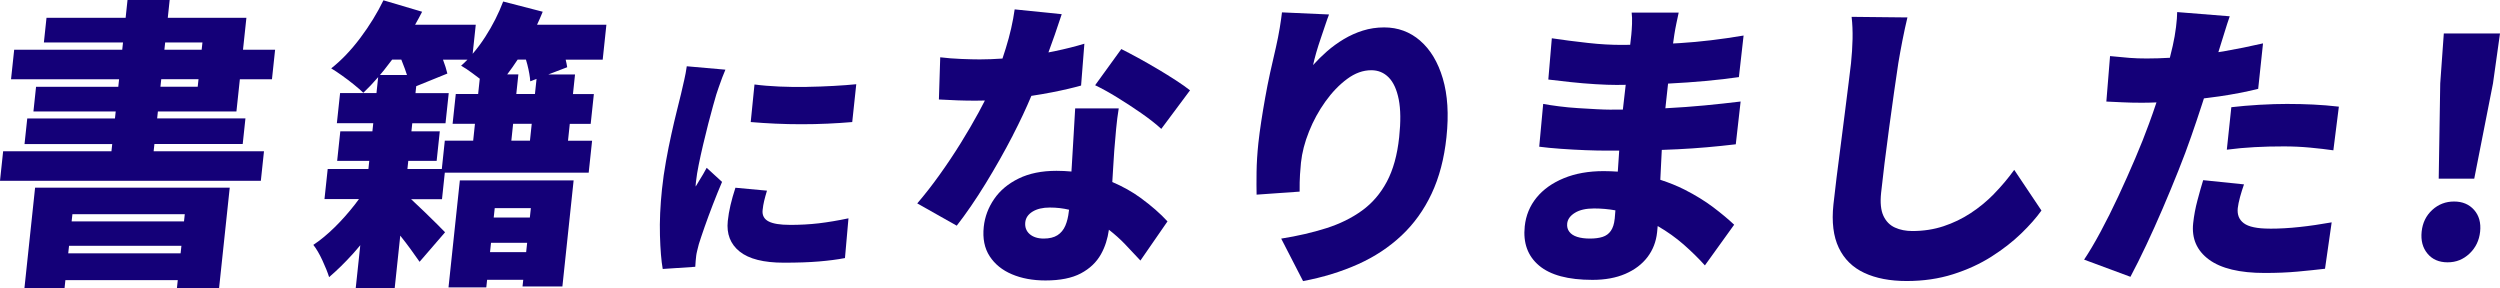 <?xml version="1.0" encoding="UTF-8"?>
<svg id="_レイヤー_2" data-name="レイヤー 2" xmlns="http://www.w3.org/2000/svg" viewBox="0 0 676.75 78.04">
  <defs>
    <style>
      .cls-1 {
        fill: #140078;
      }
    </style>
  </defs>
  <g id="_背景グラフィック" data-name="背景グラフィック">
    <g>
      <path class="cls-1" d="M6.61,78.04h10.86l.23-2.2h30.42l-.23,2.2h11.41l2.89-27.24H9.5l-2.89,27.24ZM19.6,57.98h30.42l-.21,1.96h-30.42l.21-1.96ZM18.69,66.54h30.42l-.22,2.04h-30.42l.22-2.04Z"/>
      <path class="cls-1" d="M66.68,4.81h-21.26l.51-4.81h-11.41l-.51,4.81H12.59l-.71,6.69h21.42l-.21,1.96H3.84l-.85,7.99h29.25l-.22,2.04H9.76l-.71,6.69h22.27l-.2,1.88H7.38l-.74,6.93h23.74l-.21,1.96H.85l-.85,7.99h70.61l.85-7.99h-29.87l.21-1.96h23.9l.74-6.93h-23.9l.2-1.88h21.26l.93-8.73h8.69l.85-7.99h-8.69l.92-8.64ZM53.52,23.48h-10.09l.22-2.04h10.09l-.22,2.04ZM54.59,13.46h-10.09l.21-1.96h10.09l-.21,1.96Z"/>
      <path class="cls-1" d="M121.4,77.79h10.24l.22-2.04h9.78l-.19,1.79h10.79l3.04-28.7h-30.8l-3.07,28.95ZM133.92,56.35h9.78l-.27,2.53h-9.78l.27-2.53ZM132.92,65.72h9.78l-.27,2.53h-9.78l.27-2.53Z"/>
      <path class="cls-1" d="M146.93,3.18l-10.72-2.77c-1.23,3.26-2.85,6.46-4.86,9.58-1.08,1.68-2.22,3.2-3.4,4.57l.84-7.87h-16.42c.67-1.17,1.3-2.34,1.9-3.51L103.8.08c-1.66,3.42-3.74,6.81-6.24,10.15-2.5,3.34-5.14,6.1-7.9,8.28.83.49,1.79,1.13,2.9,1.92,1.11.79,2.18,1.6,3.23,2.45,1.05.84,1.9,1.59,2.56,2.24,1.32-1.25,2.66-2.67,4.02-4.24l-.46,4.32h-9.85l-.87,8.15h9.85l-.23,2.2h-8.69l-.85,7.99h8.69l-.23,2.2h-11.02l-.87,8.15h9.33c-.35.49-.72.98-1.1,1.47-1.74,2.23-3.57,4.3-5.51,6.2-1.94,1.9-3.85,3.48-5.74,4.73.82,1.03,1.64,2.43,2.46,4.2.82,1.77,1.42,3.27,1.81,4.53,2.1-1.79,4.26-3.9,6.45-6.32.68-.75,1.33-1.54,1.99-2.32l-1.23,11.58h10.55l1.5-14.17c1.01,1.26,1.95,2.49,2.83,3.7.92,1.28,1.72,2.41,2.4,3.38l6.9-7.99c-.47-.49-1.2-1.24-2.21-2.24-1.01-1.01-2.13-2.11-3.37-3.3-1.24-1.2-2.41-2.3-3.49-3.3-.05-.04-.09-.08-.13-.12h8.37l.76-7.18h38.95l.92-8.64h-6.52l.48-4.57h5.66l.86-8.07h-5.66l.56-5.3h-7.24l5.12-1.96c-.09-.62-.23-1.3-.41-2.04h10.02l1-9.46h-18.77c.54-1.16,1.06-2.33,1.53-3.51ZM102.86,20.3c.37-.44.74-.88,1.12-1.35.73-.91,1.45-1.85,2.17-2.81h2.49c.33.8.65,1.63.96,2.49.21.58.4,1.14.57,1.67h-7.3ZM129.43,25.44h-6.05l-.86,8.07h6.05l-.48,4.57h-7.68l-.81,7.67h-9.31l.23-2.2h7.68l.85-7.99h-7.68l.23-2.2h9l.87-8.15h-9l.2-1.88,8.43-3.42c-.26-1.12-.66-2.37-1.18-3.75h6.61c-.56.58-1.13,1.12-1.71,1.63.88.49,1.87,1.14,2.97,1.96.7.52,1.39,1.04,2.08,1.56l-.44,4.15ZM143.46,38.08h-5.04l.48-4.57h5.04l-.48,4.57ZM144.8,25.44h-5.04l.56-5.3h-3.02c.94-1.23,1.88-2.57,2.82-4h2.25c.12.43.25.85.37,1.3.46,1.79.72,3.32.8,4.57l1.7-.65-.43,4.07Z"/>
      <path class="cls-1" d="M218.38,23.53c-2.52.04-5.01.01-7.45-.1-2.45-.11-4.67-.29-6.69-.56l-1.02,10.17c2.06.18,4.26.32,6.61.43,2.34.11,4.72.16,7.13.16s4.79-.05,7.14-.16c2.34-.11,4.54-.25,6.6-.43l1.09-10.24c-1.77.18-3.81.33-6.14.46-2.33.13-4.75.22-7.27.26Z"/>
      <path class="cls-1" d="M185.18,21.82c-.31,1.36-.58,2.54-.81,3.54-.3,1.23-.68,2.78-1.15,4.66-.47,1.88-.97,3.99-1.48,6.33-.52,2.34-1.01,4.78-1.46,7.32-.46,2.54-.82,5.05-1.08,7.55-.47,4.46-.66,8.63-.55,12.5.11,3.87.36,6.9.75,9.09l8.81-.59c.01-.53.05-1.06.11-1.61.06-.55.11-1,.14-1.35.03-.31.12-.79.28-1.44.15-.66.3-1.22.43-1.71.38-1.22.9-2.78,1.56-4.66.66-1.88,1.4-3.89,2.23-6.04.83-2.14,1.66-4.2,2.5-6.17l-4.16-3.81c-.31.61-.64,1.19-.97,1.74-.33.55-.66,1.08-.98,1.61-.33.52-.67,1.09-1.02,1.71-.03-.13-.02-.39.02-.79.04-.39.07-.63.08-.72.13-1.22.37-2.7.72-4.43.35-1.73.75-3.54,1.2-5.45s.91-3.76,1.37-5.58c.46-1.81.89-3.42,1.29-4.82.4-1.4.7-2.45.9-3.15.12-.39.34-1.03.64-1.9.3-.87.63-1.77.97-2.69.35-.92.63-1.62.85-2.1l-10.46-.92c-.17,1.23-.41,2.52-.72,3.87Z"/>
      <path class="cls-1" d="M213.76,60.87c-1.29,0-2.41-.08-3.35-.23-.94-.15-1.72-.38-2.33-.69-.61-.31-1.06-.72-1.34-1.25-.28-.52-.38-1.14-.3-1.84.09-.87.23-1.71.42-2.49.19-.79.44-1.71.76-2.76l-8.54-.79c-.56,1.71-1,3.28-1.34,4.73s-.58,2.87-.73,4.27c-.37,3.5.7,6.26,3.21,8.27,2.51,2.01,6.5,3.02,11.95,3.02,3.71,0,6.87-.11,9.5-.33,2.62-.22,4.98-.52,7.06-.92l.95-10.76c-2.9.61-5.58,1.06-8.04,1.35-2.47.29-5.09.43-7.88.43Z"/>
      <path class="cls-1" d="M313.4,18.71c-1.78-1.06-3.53-2.07-5.27-3.02-1.74-.95-3.27-1.75-4.59-2.41l-7.09,9.79c1.72.82,3.72,1.92,5.97,3.3s4.46,2.83,6.6,4.32c2.14,1.5,3.92,2.89,5.34,4.2l7.78-10.44c-.95-.76-2.21-1.64-3.75-2.65-1.55-1.01-3.21-2.04-4.99-3.1Z"/>
      <path class="cls-1" d="M308.77,53.57c-2.28-1.66-4.84-3.09-7.67-4.3.08-1.37.16-2.71.24-3.98.12-1.88.22-3.38.29-4.53.16-2.01.33-3.98.51-5.91.18-1.93.41-3.76.7-5.5h-11.79c-.12,2.07-.25,4.47-.42,7.22-.16,2.75-.32,5.49-.49,8.24-.03.55-.06,1.09-.1,1.62-1.31-.12-2.66-.19-4.05-.19-3.98,0-7.39.69-10.23,2.08-2.84,1.39-5.05,3.23-6.64,5.55-1.59,2.31-2.53,4.82-2.82,7.54-.33,3.15.2,5.8,1.6,7.95,1.4,2.15,3.41,3.78,6.04,4.89,2.62,1.11,5.64,1.67,9.06,1.67,3.98,0,7.18-.64,9.59-1.92,2.41-1.28,4.22-3,5.44-5.18,1.11-1.98,1.81-4.2,2.15-6.63,1.6,1.25,3.06,2.55,4.35,3.9,1.58,1.66,2.98,3.14,4.18,4.44l7.33-10.6c-1.95-2.12-4.37-4.24-7.28-6.36ZM289.34,57.16c-.16,1.52-.48,2.84-.96,3.95-.48,1.11-1.19,1.97-2.13,2.57-.94.6-2.19.9-3.74.9s-2.87-.41-3.79-1.22c-.92-.81-1.31-1.88-1.18-3.18.13-1.2.78-2.16,1.98-2.9,1.19-.73,2.74-1.1,4.66-1.1s3.56.21,5.21.59c-.01.13-.03.28-.04.39Z"/>
      <path class="cls-1" d="M274.18,36.61c1.94-3.75,3.6-7.29,5.01-10.66,1.92-.29,3.79-.61,5.58-.96,3.17-.62,5.79-1.24,7.88-1.83l.89-11.33c-2.3.71-5,1.39-8.09,2.04-.54.11-1.09.22-1.64.32.61-1.66,1.19-3.28,1.73-4.81.78-2.23,1.4-4.08,1.87-5.54l-12.74-1.3c-.46,3.32-1.25,6.82-2.4,10.52-.29.95-.6,1.88-.9,2.79-2.05.14-4.1.23-6.13.23-1.29,0-2.96-.04-4.99-.12-2.04-.08-3.95-.23-5.73-.45l-.36,11.42c1.8.11,3.51.19,5.13.24,1.62.06,3.24.08,4.84.08.82,0,1.65-.01,2.48-.04-.52,1.03-1.08,2.09-1.69,3.22-1.45,2.66-3.07,5.45-4.88,8.36-1.81,2.91-3.71,5.76-5.72,8.56-2,2.8-4.01,5.37-6.02,7.71l10.69,6.03c2.58-3.32,5.18-7.11,7.8-11.38,2.62-4.27,5.09-8.63,7.4-13.09Z"/>
      <path class="cls-1" d="M384.44,11.01c-2.77-2.39-6.02-3.59-9.75-3.59-2.02,0-3.94.29-5.76.86-1.82.57-3.54,1.35-5.17,2.32-1.63.98-3.13,2.07-4.5,3.26-1.37,1.2-2.64,2.45-3.81,3.75.21-.98.5-2.11.86-3.38.37-1.28.78-2.57,1.23-3.87.45-1.3.86-2.53,1.24-3.67.38-1.14.71-2.07.99-2.77l-12.74-.57c-.12,1.09-.32,2.49-.6,4.2-.29,1.71-.62,3.44-1.02,5.18-.56,2.34-1.09,4.66-1.59,6.97-.5,2.31-.95,4.55-1.33,6.73-.39,2.17-.74,4.29-1.06,6.36-.32,2.07-.58,4.05-.79,5.95-.29,2.77-.46,5.4-.49,7.87-.03,2.47-.03,4.5.01,6.08l11.65-.82c-.02-1.79.02-3.33.1-4.61.08-1.28.17-2.35.26-3.22.29-2.72,1.01-5.53,2.18-8.44,1.16-2.91,2.64-5.61,4.43-8.11,1.79-2.5,3.75-4.54,5.89-6.12,2.13-1.58,4.31-2.36,6.54-2.36,1.86,0,3.43.65,4.72,1.96,1.28,1.3,2.18,3.29,2.71,5.95.52,2.66.56,6.06.12,10.19-.51,4.84-1.63,8.86-3.34,12.07-1.71,3.21-3.95,5.82-6.73,7.83-2.77,2.01-6.01,3.6-9.7,4.77-3.69,1.17-7.75,2.11-12.17,2.81l5.92,11.5c5.44-1.03,10.4-2.56,14.88-4.57s8.4-4.59,11.76-7.75c3.36-3.15,6.08-6.93,8.15-11.33,2.07-4.4,3.42-9.51,4.03-15.33.65-6.14.32-11.43-.99-15.86-1.31-4.43-3.36-7.84-6.13-10.23Z"/>
      <path class="cls-1" d="M451.54,22.63c3.55-.18,6.9-.41,10.03-.7,3.58-.33,6.63-.68,9.15-1.06l1.27-11.25c-6.11,1.03-11.82,1.71-17.13,2.04-.65.04-1.31.07-1.96.11.13-.91.24-1.71.34-2.39.15-.98.34-2,.56-3.06.22-1.06.42-2.02.62-2.9h-12.73c.11.87.15,1.89.1,3.06-.05,1.17-.11,2.13-.19,2.9-.07.7-.18,1.63-.31,2.75-.87,0-1.74.02-2.62.02-1.14,0-2.47-.04-3.98-.12-1.52-.08-3.13-.22-4.85-.41-1.71-.19-3.41-.39-5.1-.61-1.68-.22-3.24-.43-4.66-.65l-.95,11.17c1.73.22,3.74.45,6.02.69,2.27.24,4.53.44,6.77.57,2.24.14,4.13.2,5.68.2.83,0,1.65-.02,2.48-.03-.13,1.13-.26,2.26-.39,3.41-.13,1.13-.26,2.23-.38,3.29-1.14.01-2.3.02-3.5.02-.88,0-2.09-.04-3.63-.12-1.54-.08-3.2-.18-4.97-.29-1.77-.11-3.5-.27-5.19-.49-1.68-.22-3.11-.43-4.28-.65l-1.07,11.58c1.63.22,3.58.41,5.84.57,2.26.16,4.48.29,6.67.37,2.19.08,3.96.12,5.3.12s2.6,0,3.84,0c-.13,1.91-.25,3.8-.38,5.69-1.24-.08-2.51-.14-3.82-.14-4.09,0-7.69.64-10.79,1.92-3.11,1.28-5.57,3.03-7.39,5.26-1.81,2.23-2.88,4.81-3.19,7.75-.48,4.51.81,8.06,3.88,10.64,3.06,2.58,7.88,3.87,14.45,3.87,3.41,0,6.38-.54,8.9-1.63,2.52-1.09,4.52-2.6,5.99-4.53,1.47-1.93,2.34-4.17,2.61-6.73.06-.52.11-1.09.16-1.68.03.02.06.03.09.05,2.53,1.47,4.85,3.13,6.96,4.97,2.1,1.85,4.01,3.72,5.73,5.63l7.92-11.01c-1.55-1.47-3.44-3.04-5.67-4.73-2.23-1.68-4.81-3.27-7.76-4.77-2.02-1.02-4.21-1.9-6.56-2.66,0-.15.01-.29.02-.44.11-2.62.24-5.17.38-7.65,1.53-.05,2.99-.11,4.37-.18,2.65-.13,5.24-.31,7.78-.53,2.53-.22,5.16-.49,7.88-.81l1.31-11.58c-3.09.38-6.35.73-9.77,1.06-3.21.31-6.75.56-10.6.77.08-.75.16-1.51.25-2.32.15-1.43.31-2.89.48-4.36ZM437.09,59.28c-.14,1.36-.49,2.43-1.04,3.22-.55.79-1.29,1.33-2.23,1.63-.94.3-2.08.45-3.42.45s-2.49-.15-3.44-.45c-.95-.3-1.67-.76-2.14-1.39-.48-.62-.67-1.37-.58-2.24.12-1.14.82-2.11,2.09-2.89,1.27-.79,3-1.18,5.17-1.18,2,0,3.93.18,5.79.51-.07.95-.13,1.74-.19,2.34Z"/>
      <path class="cls-1" d="M539.85,52.43c-1.97,2.01-4.1,3.77-6.38,5.26-2.28,1.5-4.73,2.68-7.36,3.55-2.63.87-5.44,1.3-8.44,1.3-1.76,0-3.33-.31-4.71-.94-1.38-.62-2.42-1.68-3.12-3.18-.69-1.49-.9-3.55-.63-6.16.24-2.23.55-4.91.93-8.03.38-3.13.8-6.36,1.26-9.7.46-3.34.9-6.55,1.33-9.62.43-3.07.81-5.67,1.14-7.79.29-1.79.67-3.83,1.11-6.12.45-2.28.9-4.38,1.36-6.28l-15.11-.16c.22,1.85.3,3.85.26,5.99-.05,2.15-.19,4.34-.42,6.56-.13,1.2-.34,2.95-.64,5.26-.3,2.31-.63,4.93-.99,7.87-.36,2.94-.75,5.94-1.15,9.01-.4,3.07-.78,6.01-1.13,8.81-.35,2.8-.63,5.23-.85,7.3-.5,4.73-.02,8.63,1.44,11.7,1.46,3.07,3.77,5.34,6.92,6.81,3.15,1.47,6.98,2.2,11.48,2.2s8.68-.61,12.53-1.83c3.85-1.22,7.32-2.81,10.4-4.77,3.08-1.96,5.76-4.04,8.03-6.24,2.28-2.2,4.11-4.28,5.51-6.24l-7.37-11.01c-1.64,2.28-3.45,4.43-5.42,6.44Z"/>
      <path class="cls-1" d="M619.48,28.13c-2.54,0-5.17.08-7.9.24-2.73.16-5.25.38-7.56.65l-1.22,11.5c2.52-.33,5.03-.56,7.52-.69,2.5-.14,5.14-.2,7.94-.2,2.43,0,4.8.11,7.1.33,2.3.22,4.4.46,6.28.73l1.49-11.82c-2.35-.27-4.67-.46-6.96-.57-2.29-.11-4.52-.16-6.69-.16Z"/>
      <path class="cls-1" d="M614.42,61.89c-1.71,0-3.14-.12-4.31-.37-1.16-.24-2.07-.61-2.72-1.1-.65-.49-1.1-1.07-1.37-1.75-.26-.68-.35-1.45-.26-2.32.09-.82.3-1.83.63-3.06.34-1.22.69-2.35,1.06-3.38l-11.05-1.14c-.47,1.52-.99,3.33-1.54,5.42-.56,2.09-.95,4.17-1.17,6.24-.44,4.13.99,7.41,4.27,9.83,3.29,2.42,8.32,3.63,15.09,3.63,3.26,0,6.23-.12,8.92-.37,2.69-.25,5.16-.5,7.41-.77l1.8-12.56c-3.06.54-5.96.97-8.71,1.26-2.75.3-5.44.45-8.08.45Z"/>
      <path class="cls-1" d="M596.62,26.63c1.37-.17,2.75-.34,4.13-.54,3.73-.54,7.24-1.22,10.54-2.04l1.31-12.31c-3.55.82-7.11,1.54-10.67,2.16-.47.08-.94.14-1.42.22.14-.46.28-.91.41-1.32.3-.92.72-2.24,1.23-3.95.52-1.71,1-3.19,1.44-4.44l-14.23-1.14c0,1.03-.11,2.38-.31,4.04-.2,1.66-.5,3.36-.89,5.1-.22.98-.48,2.06-.78,3.23-2.1.12-4.19.19-6.25.19-1.66,0-3.2-.05-4.64-.16-1.44-.11-3.2-.27-5.3-.49l-1,12.31c1.34.05,2.78.12,4.32.2,1.54.08,3.3.12,5.26.12,1.27,0,2.61-.03,3.99-.09-.64,1.93-1.32,3.86-2.03,5.79-1.02,2.83-2.26,5.94-3.71,9.34-1.45,3.4-2.97,6.82-4.58,10.27-1.61,3.45-3.22,6.67-4.83,9.66-1.61,2.99-3.09,5.49-4.44,7.5l12.54,4.65c1.36-2.56,2.79-5.42,4.29-8.6,1.5-3.18,2.99-6.5,4.47-9.95,1.48-3.45,2.89-6.85,4.22-10.19,1.34-3.34,2.49-6.43,3.47-9.26.97-2.77,1.95-5.68,2.94-8.73.17-.53.34-1.06.51-1.58Z"/>
      <polygon class="cls-1" points="661.54 9.05 660.57 22.59 660.16 48.36 669.78 48.36 674.85 22.59 676.75 9.05 661.54 9.05"/>
      <path class="cls-1" d="M664.32,54.55c-2.28,0-4.25.76-5.91,2.28-1.66,1.52-2.62,3.48-2.87,5.87-.25,2.39.27,4.38,1.58,5.95,1.31,1.58,3.12,2.36,5.45,2.36s4.25-.79,5.92-2.36c1.67-1.58,2.63-3.56,2.88-5.95.25-2.39-.29-4.35-1.63-5.87-1.34-1.52-3.15-2.28-5.42-2.28Z"/>
    </g>
  </g>
</svg>